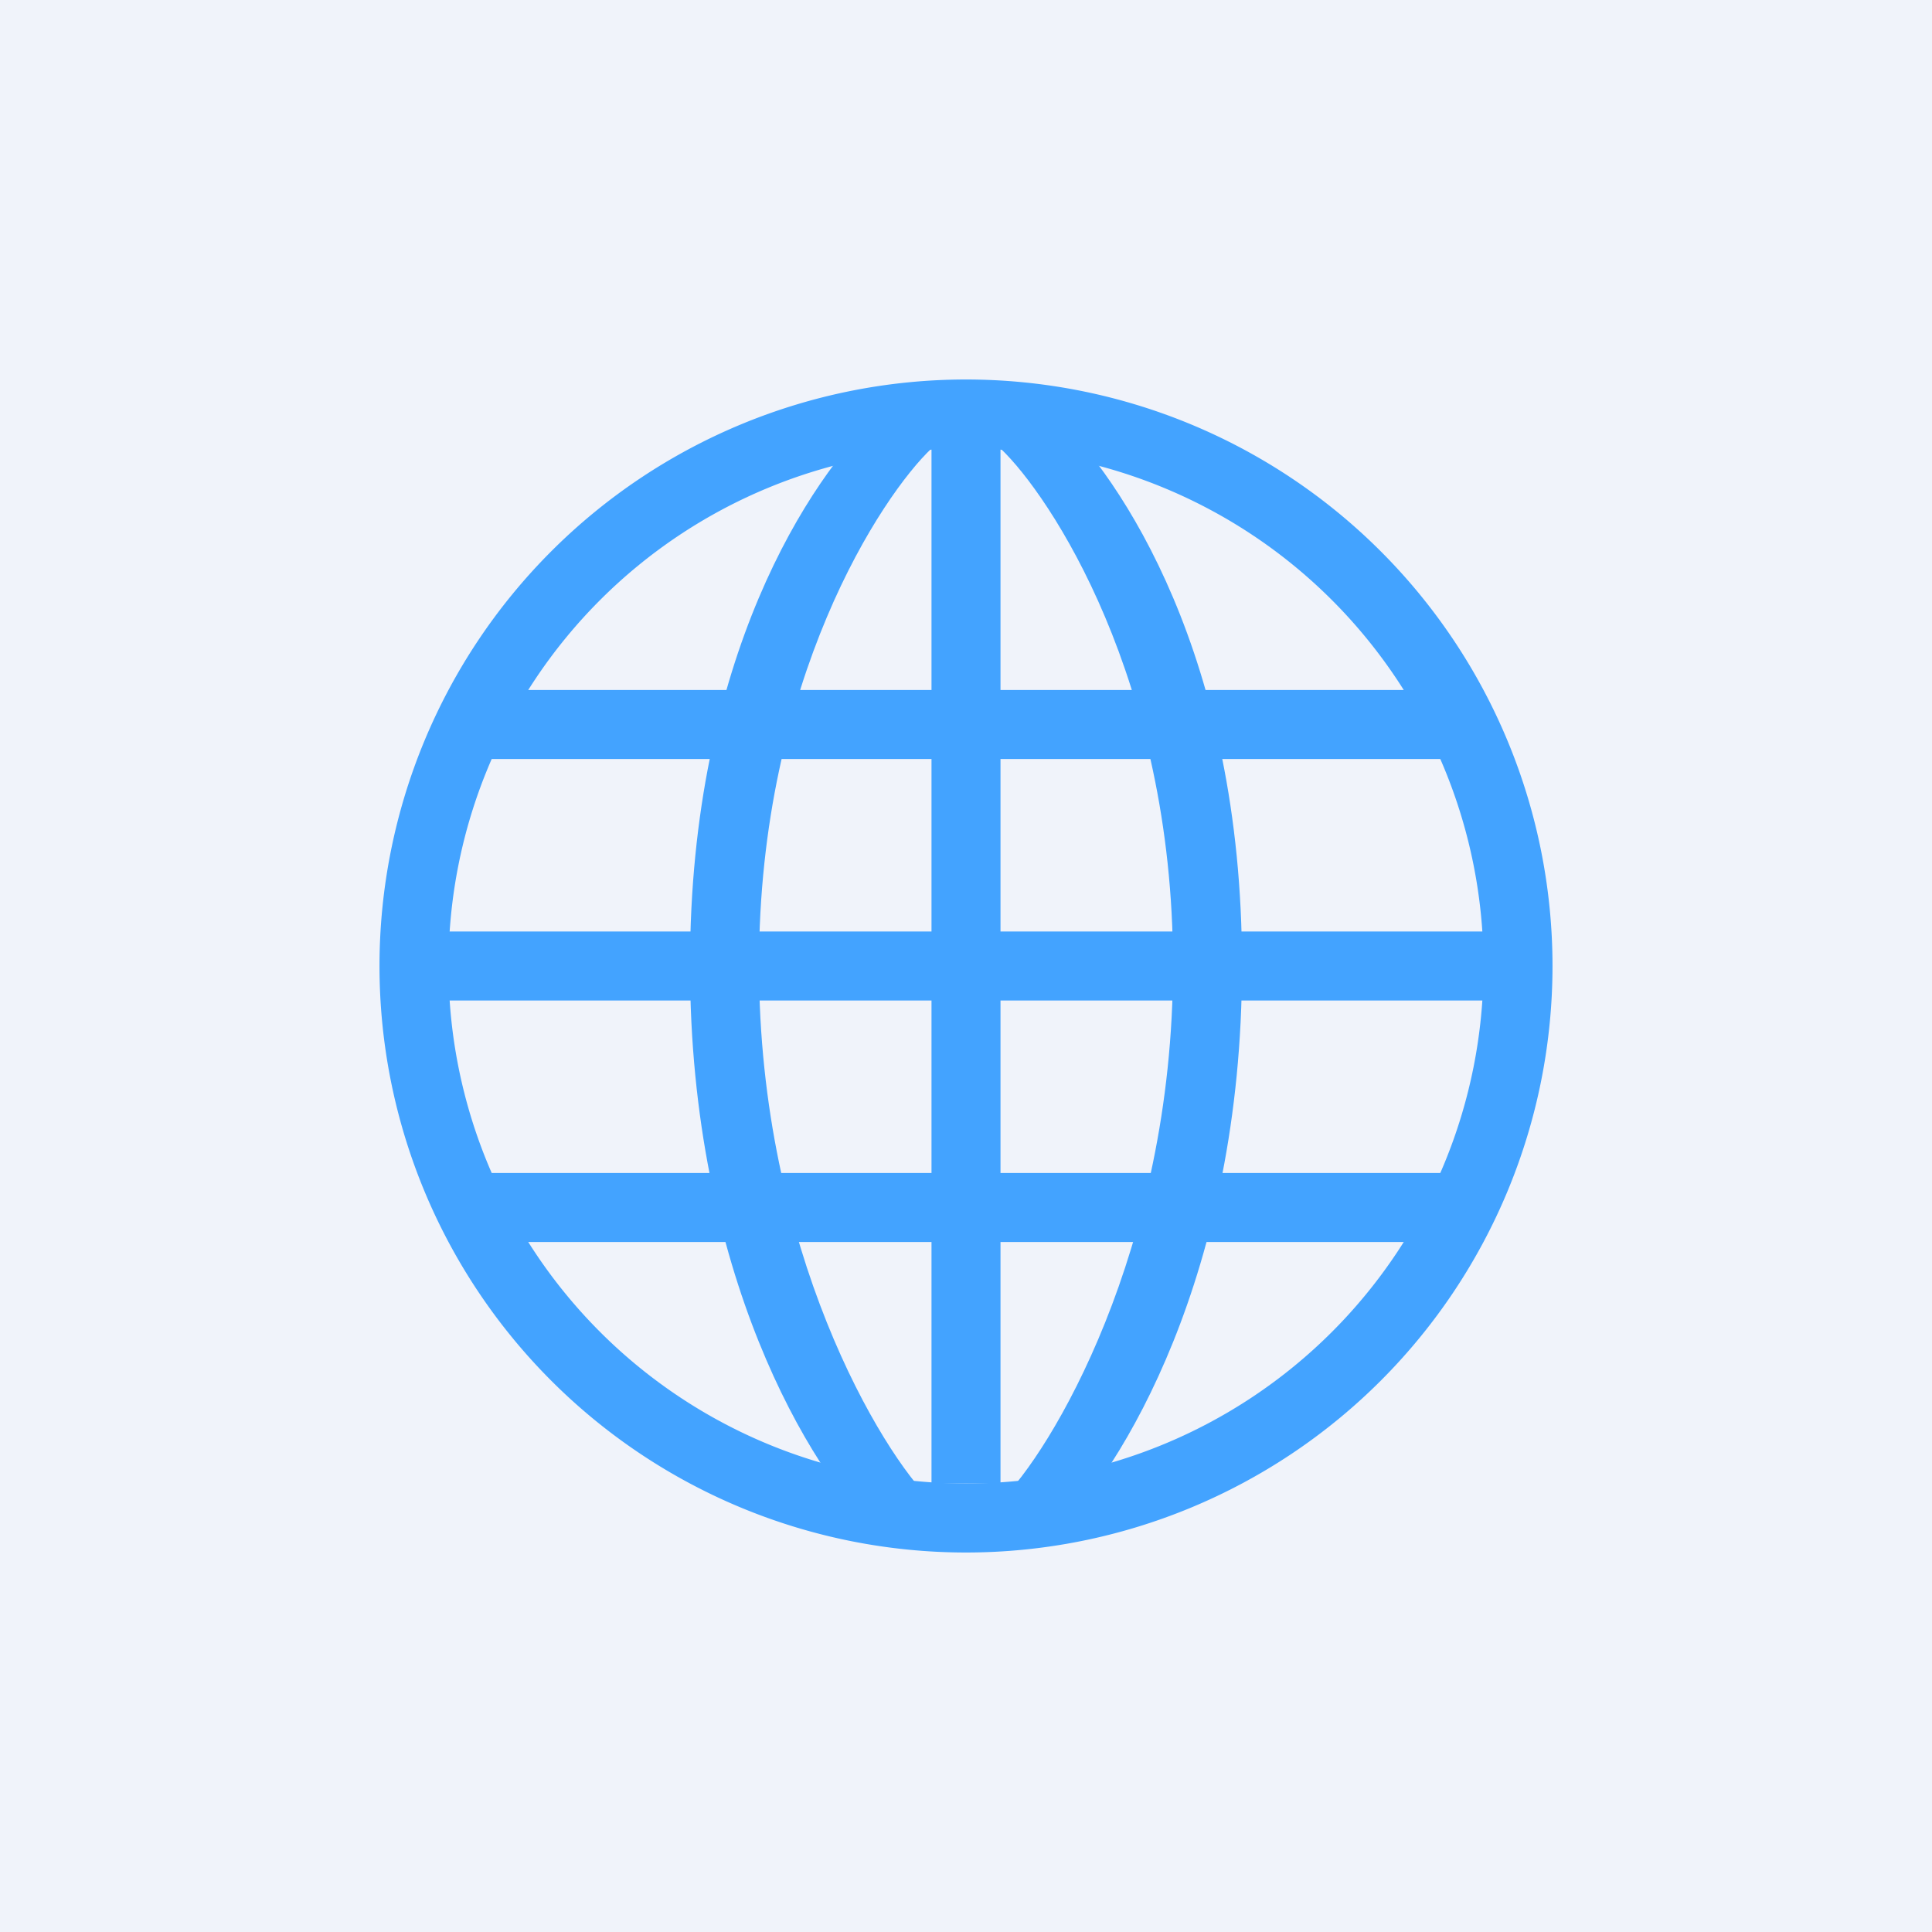 <svg width="56" height="56" viewBox="0 0 56 56" xmlns="http://www.w3.org/2000/svg"><path fill="#F0F3FA" d="M0 0h56v56H0z"/><path fill-rule="evenodd" d="M28 45a17 17 0 1 0 0-34 17 17 0 0 0 0 34Zm0-2a15 15 0 1 0 0-30 15 15 0 0 0 0 30Z" fill="#43A3FF"/><path d="M42 22H14v-2h28v2ZM42 36H14v-2h28v2ZM44 29H12v-2h32v2Z" fill="#43A3FF"/><path d="M29 12v31h-2V12h2ZM20 27.98c0-8.94 3.5-14.13 5.45-15.98L27 13c-1.42 1.34-5 6.7-5 14.98 0 8.28 3.58 14.16 5 15.52l-1.55 1C23.5 42.64 20 36.91 20 27.98ZM36 27.98c0-8.94-3.5-14.13-5.45-15.98L29 13c1.42 1.34 5 6.7 5 14.98 0 8.28-3.58 14.16-5 15.52l1.55 1C32.5 42.64 36 36.91 36 27.98Z" fill="#43A3FF"/></svg>